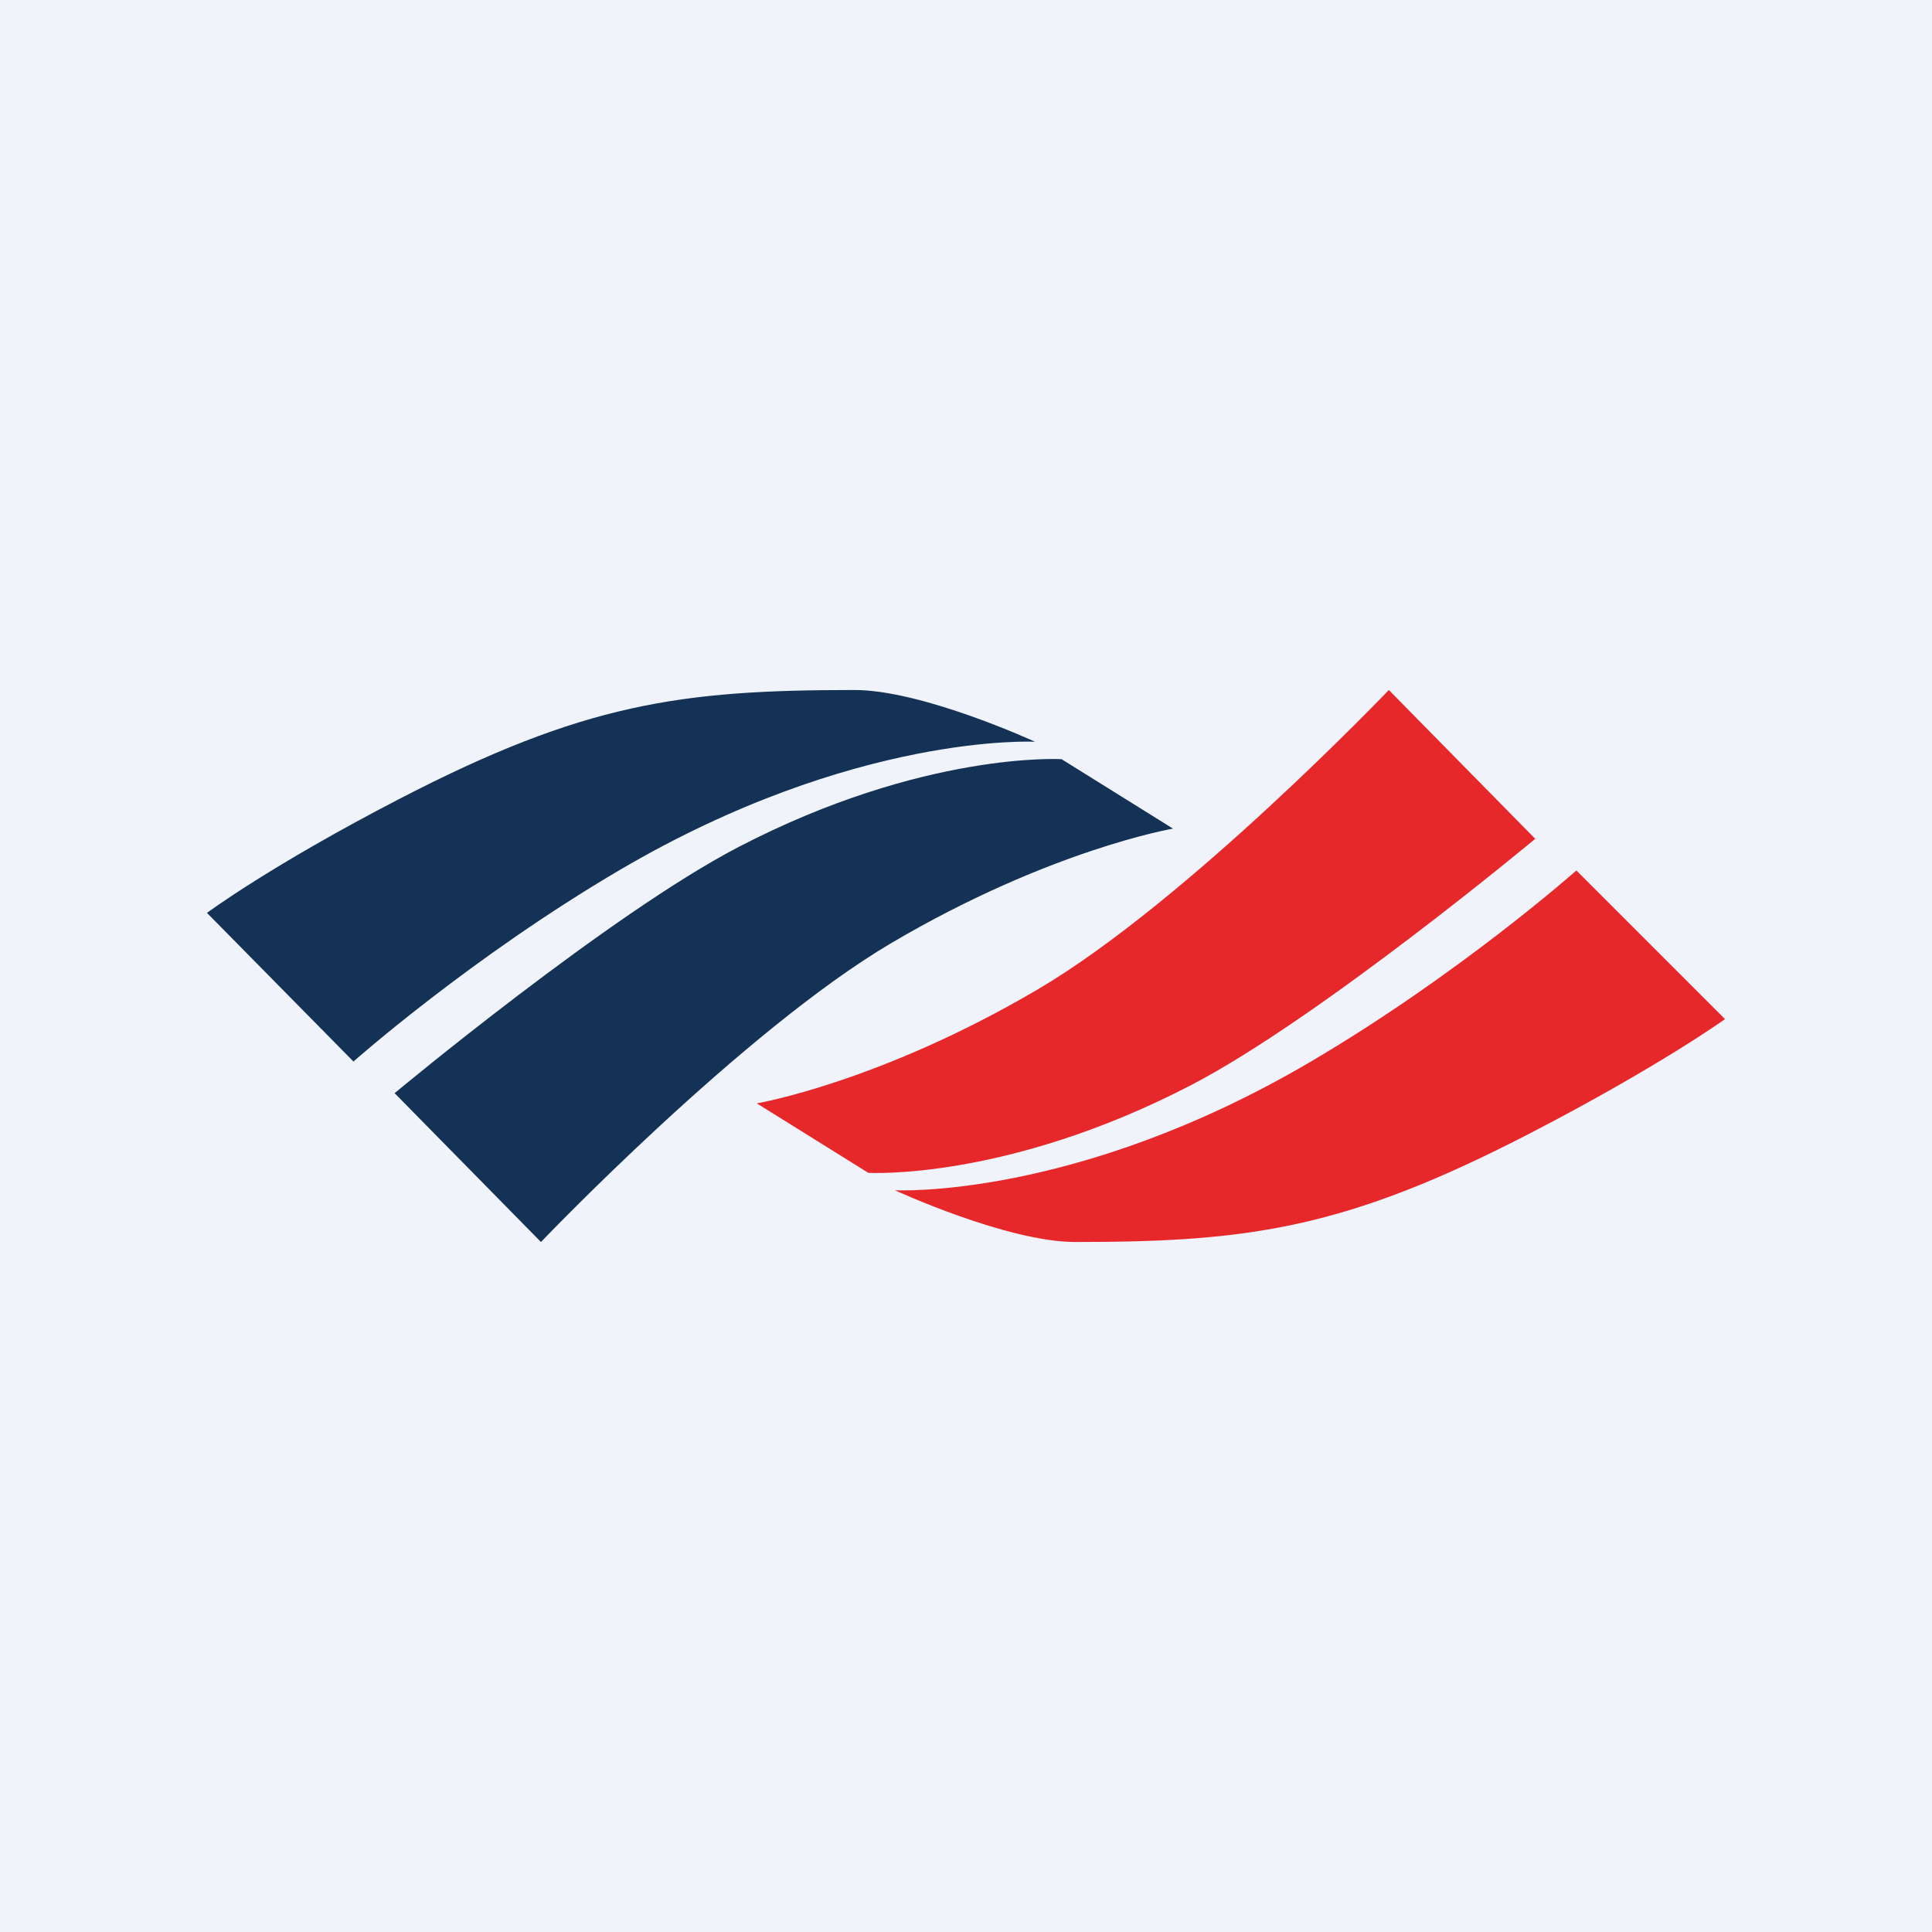 <svg xmlns="http://www.w3.org/2000/svg" width="56" height="56" fill="none" viewBox="0 0 56 56"><path fill="#F0F3FA" d="M0 0h56v56H0z"/><path fill="#143256" fill-rule="evenodd" d="m6 26.461 4.245 4.308s3.4-3.016 7.719-5.552C24.766 21.222 30 21.5 30 21.5S26.75 20 24.766 20c-5.041 0-7.834.383-13.194 3.159C7.836 25.093 6 26.46 6 26.46Zm5.439 5.226L15.68 36s5.856-6.135 10.172-8.675C30.44 24.625 34 24.018 34 24.018l-3.23-2.013s-3.995-.24-9.352 2.54c-3.733 1.937-9.98 7.141-9.98 7.141Z" clip-rule="evenodd"/><path fill="#E7282B" fill-rule="evenodd" d="m50 29.539-4.308-4.308s-3.4 3.016-7.718 5.552C31.172 34.778 25.938 34.5 25.938 34.5s3.25 1.5 5.234 1.5c5.04 0 7.833-.383 13.194-3.159C48.1 30.907 50 29.54 50 29.54Zm-5.501-5.226L40.256 20s-5.855 6.135-10.171 8.675c-4.588 2.7-8.148 3.307-8.148 3.307l3.23 2.013s3.996.24 9.353-2.54c3.732-1.937 9.979-7.141 9.979-7.141Z" clip-rule="evenodd"/></svg>